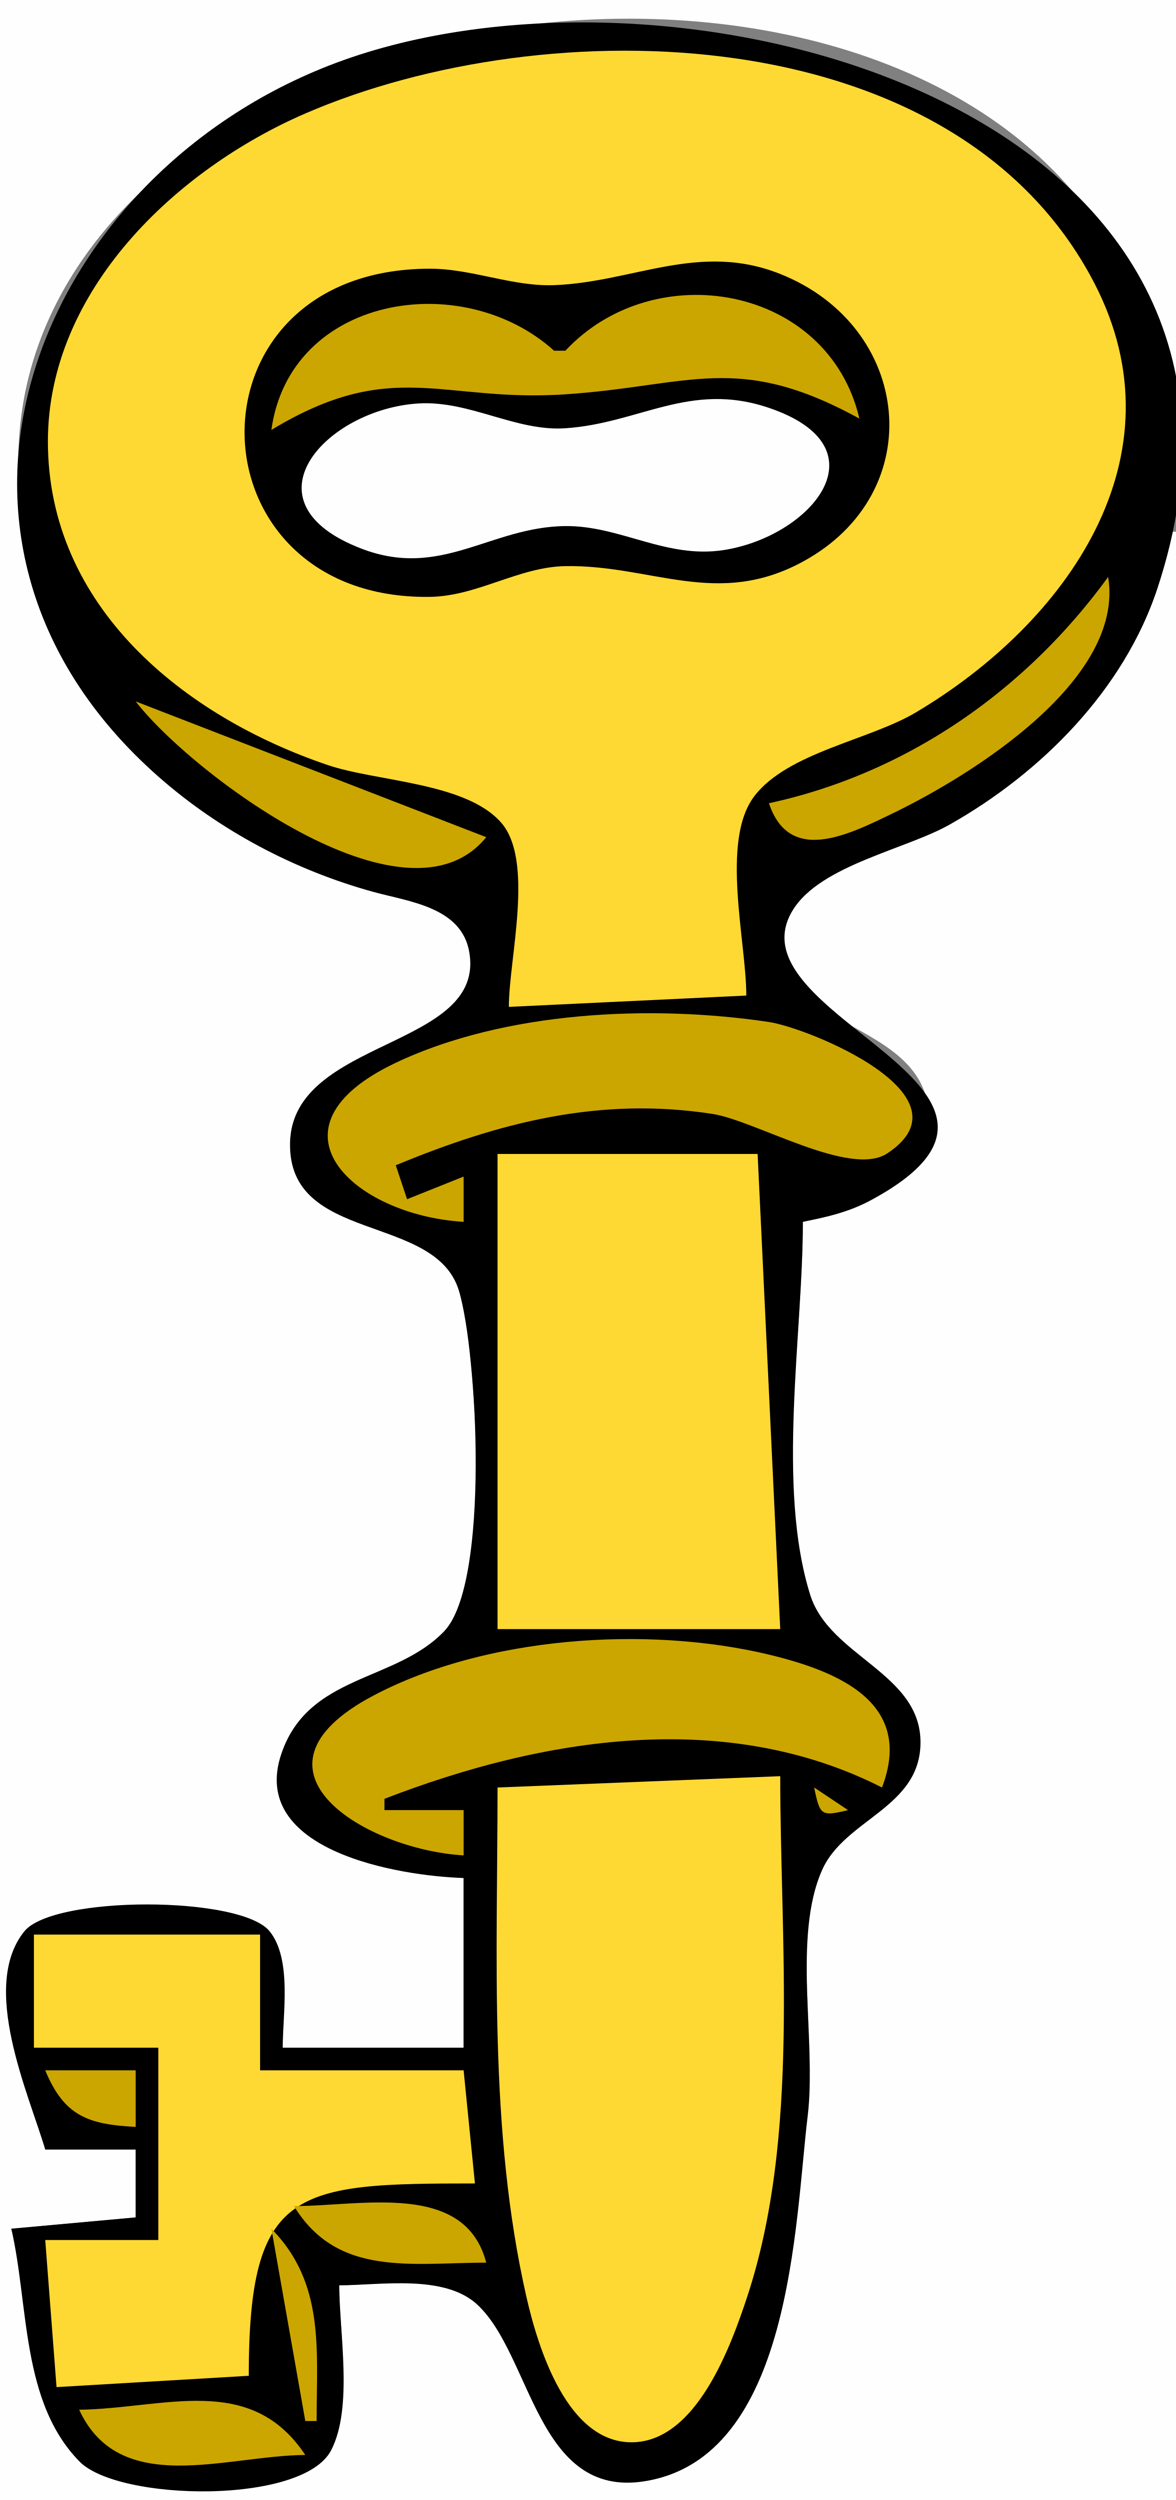 <?xml version="1.0" standalone="yes"?>
<svg xmlns="http://www.w3.org/2000/svg" width="104" height="221">
<rect width="100%" height="100%" fill="#808080" stroke="none"/>
<path style="fill:#fefefe; stroke:none;" d="M0 0L0 221L104 221L104 47L103 47C101.676 57.846 93.079 66.882 84 72.298C80.068 74.643 70.874 76.425 69.416 81.204C66.438 90.97 81.142 89.589 82.1 98.008C82.76 103.815 75.381 106.66 71 108C71 118.191 68.498 132.187 71.648 141.913C73.264 146.903 80.958 148.365 80.958 154.007C80.958 159.251 74.652 160.41 72.717 164.447C69.997 170.122 72.191 179.726 71.432 186C70.271 195.603 69.931 216.383 56.999 218.858C48.374 220.508 46.915 208.004 42.841 203.717C40.059 200.79 33.66 202 30 202C30 206.128 31.288 213.023 28.85 216.588C25.799 221.05 11.422 221.104 7.779 217.588C2.085 212.094 3.008 204.027 1 197L12 196L12 190L4 190C2.942 184.616 -1.472 176.71 2.15 171.412C4.828 167.495 20.055 167.49 23.283 170.717C25.726 173.16 24.998 177.864 25 181L41 181L41 166C36.002 165.709 23.432 163.437 25.061 155.993C26.751 148.268 35.993 149.196 39.85 144.186C43.559 139.369 41.946 119.993 40.784 114.1C39.385 107.008 25.922 109.7 26.124 100.999C26.341 91.612 44.436 93.012 41.573 83.209C40.163 78.381 26.32 76.241 22 73.665C4.43 63.187 -5.182 41.096 7.255 23C28.615 -8.08 101.654 -7.263 103 39L104 39L104 0L0 0z"/>
<path style="fill:#000000; stroke:none;" d="M41 166L41 181L25 181C25 178.043 25.839 173.186 23.85 170.717C21.293 167.543 4.707 167.542 2.15 170.717C-1.787 175.606 2.514 185.001 4 190L12 190L12 196L1 197C2.566 203.768 1.842 212.308 7.042 217.588C10.495 221.094 26.783 221.409 29.283 216.588C31.247 212.799 30 206.176 30 202C33.664 202 39.297 201.001 42.218 203.717C47.038 208.2 47.471 220.837 56.999 219.323C70.064 217.246 70.278 196.542 71.432 187C72.212 180.549 70.065 171.174 72.717 165.266C74.739 160.764 81.405 159.803 81.405 154.007C81.405 147.864 73.356 146.427 71.648 140.962C68.657 131.389 71 117.996 71 108C73.114 107.579 75.057 107.142 76.982 106.108C95.557 96.132 64.131 89.886 70.154 80.382C72.641 76.457 80.086 75.089 84 72.877C92.091 68.305 99.397 60.974 102.36 52C116.25 9.93 61.176 -5.21 31 5.099C3.587 14.463 -10.177 47.367 14.028 68.664C19.442 73.428 26.064 76.921 33 78.832C36.148 79.7 40.757 80.162 41.486 84.087C43.088 92.707 25.861 91.713 25.651 100.999C25.447 109.979 38.511 107.175 40.588 114.1C42.226 119.565 43.332 139.951 39.283 144.186C34.963 148.704 27.283 147.963 24.886 155.008C21.957 163.618 35.317 165.826 41 166z"/>
<path style="fill:#ffd933; stroke:none;" d="M45 89L66 88C65.999 83.2 63.687 74.291 66.728 70.352C69.699 66.503 76.86 65.428 81 62.969C94.316 55.059 104.777 40.425 96.765 25C84.496 1.378 48.34 0.798 27 10.031C15.598 14.963 4.248 25.662 4.236 39C4.224 53.639 16.27 63.326 29 67.629C33.33 69.093 41.097 69.138 44.272 72.658C47.299 76.013 45.003 84.713 45 89z"/>
<path style="fill:#000000; stroke:none;" d="M38 23.751C15.836 23.78 16.506 53.045 38 52.759C42.212 52.703 45.865 50.11 50 50.041C57.629 49.914 63.397 53.771 70.996 49.647C82.266 43.531 80.657 28.856 69 24.216C61.822 21.359 56.008 24.945 49 25.205C45.301 25.342 41.733 23.747 38 23.751z"/>
<path style="fill:#cca600; stroke:none;" d="M50 31L49 31C40.869 23.665 25.64 26.134 24 38C34.736 31.519 39.028 35.59 50 34.855C61.047 34.114 65.221 31.085 76 37C73.244 25.227 57.891 22.544 50 31z"/>
<path style="fill:#fefefe; stroke:none;" d="M37 35.663C28.869 36.16 21.2 44.393 32.004 48.511C39.031 51.19 43.38 46.565 50 46.501C54.862 46.454 58.897 49.409 64 48.621C71.69 47.432 78.408 39.575 67.989 36.048C61.025 33.69 56.57 37.414 50 37.855C45.594 38.15 41.537 35.386 37 35.663z"/>
<path style="fill:#cca600; stroke:none;" d="M99 49L100 50L99 49M98 51C90.679 61.056 80.194 68.361 68 71C69.814 76.412 74.956 73.83 79 71.869C85.928 68.509 99.489 60.112 98 51M12 62C16.739 68.155 35.895 82.756 43 74L12 62M41 108L41 104L36 106L35 103C44.145 99.212 53.011 96.919 63 98.46C66.804 99.047 75.194 104.11 78.465 101.951C86.222 96.83 71.488 90.857 68 90.336C57.558 88.776 44.642 89.379 35.011 93.936C22.834 99.698 31.313 107.43 41 108z"/>
<path style="fill:#ffd933; stroke:none;" d="M44 102L44 144L69 144L67 102L44 102z"/>
<path style="fill:#cca600; stroke:none;" d="M70 103L73 106L70 103M41 164L41 160L34 160L34 159C47.989 153.591 64.156 150.967 78 158C80.815 150.618 74.373 147.783 68 146.254C57.236 143.672 42.933 144.64 33.011 149.882C20.577 156.452 32.392 163.495 41 164z"/>
<path style="fill:#ffd933; stroke:none;" d="M44 158C44 172.933 43.212 188.32 46.548 203C47.559 207.451 50.155 216.013 55.983 215.876C61.62 215.744 64.647 207.353 66.084 203C70.761 188.824 69 171.738 69 157L44 158z"/>
<path style="fill:#cca600; stroke:none;" d="M72 158C72.513 160.475 72.604 160.575 75 160L72 158z"/>
<path style="fill:#ffd933; stroke:none;" d="M3 171L3 181L14 181L14 198L4 198L5 211L22 210C22 193.31 26.16 193 42 193L41 183L23 183L23 171L3 171z"/>
<path style="fill:#cca600; stroke:none;" d="M4 183C5.667 187.023 7.762 187.782 12 188L12 183L4 183M26 195C29.839 201.303 36.412 200 43 200C41.12 192.782 32.014 195 26 195M24 197L27 214L28 214C28 207.656 28.736 201.819 24 197M7 213C10.604 220.786 19.975 217.04 27 217C22.134 209.694 14.552 212.897 7 213z"/>
</svg>
